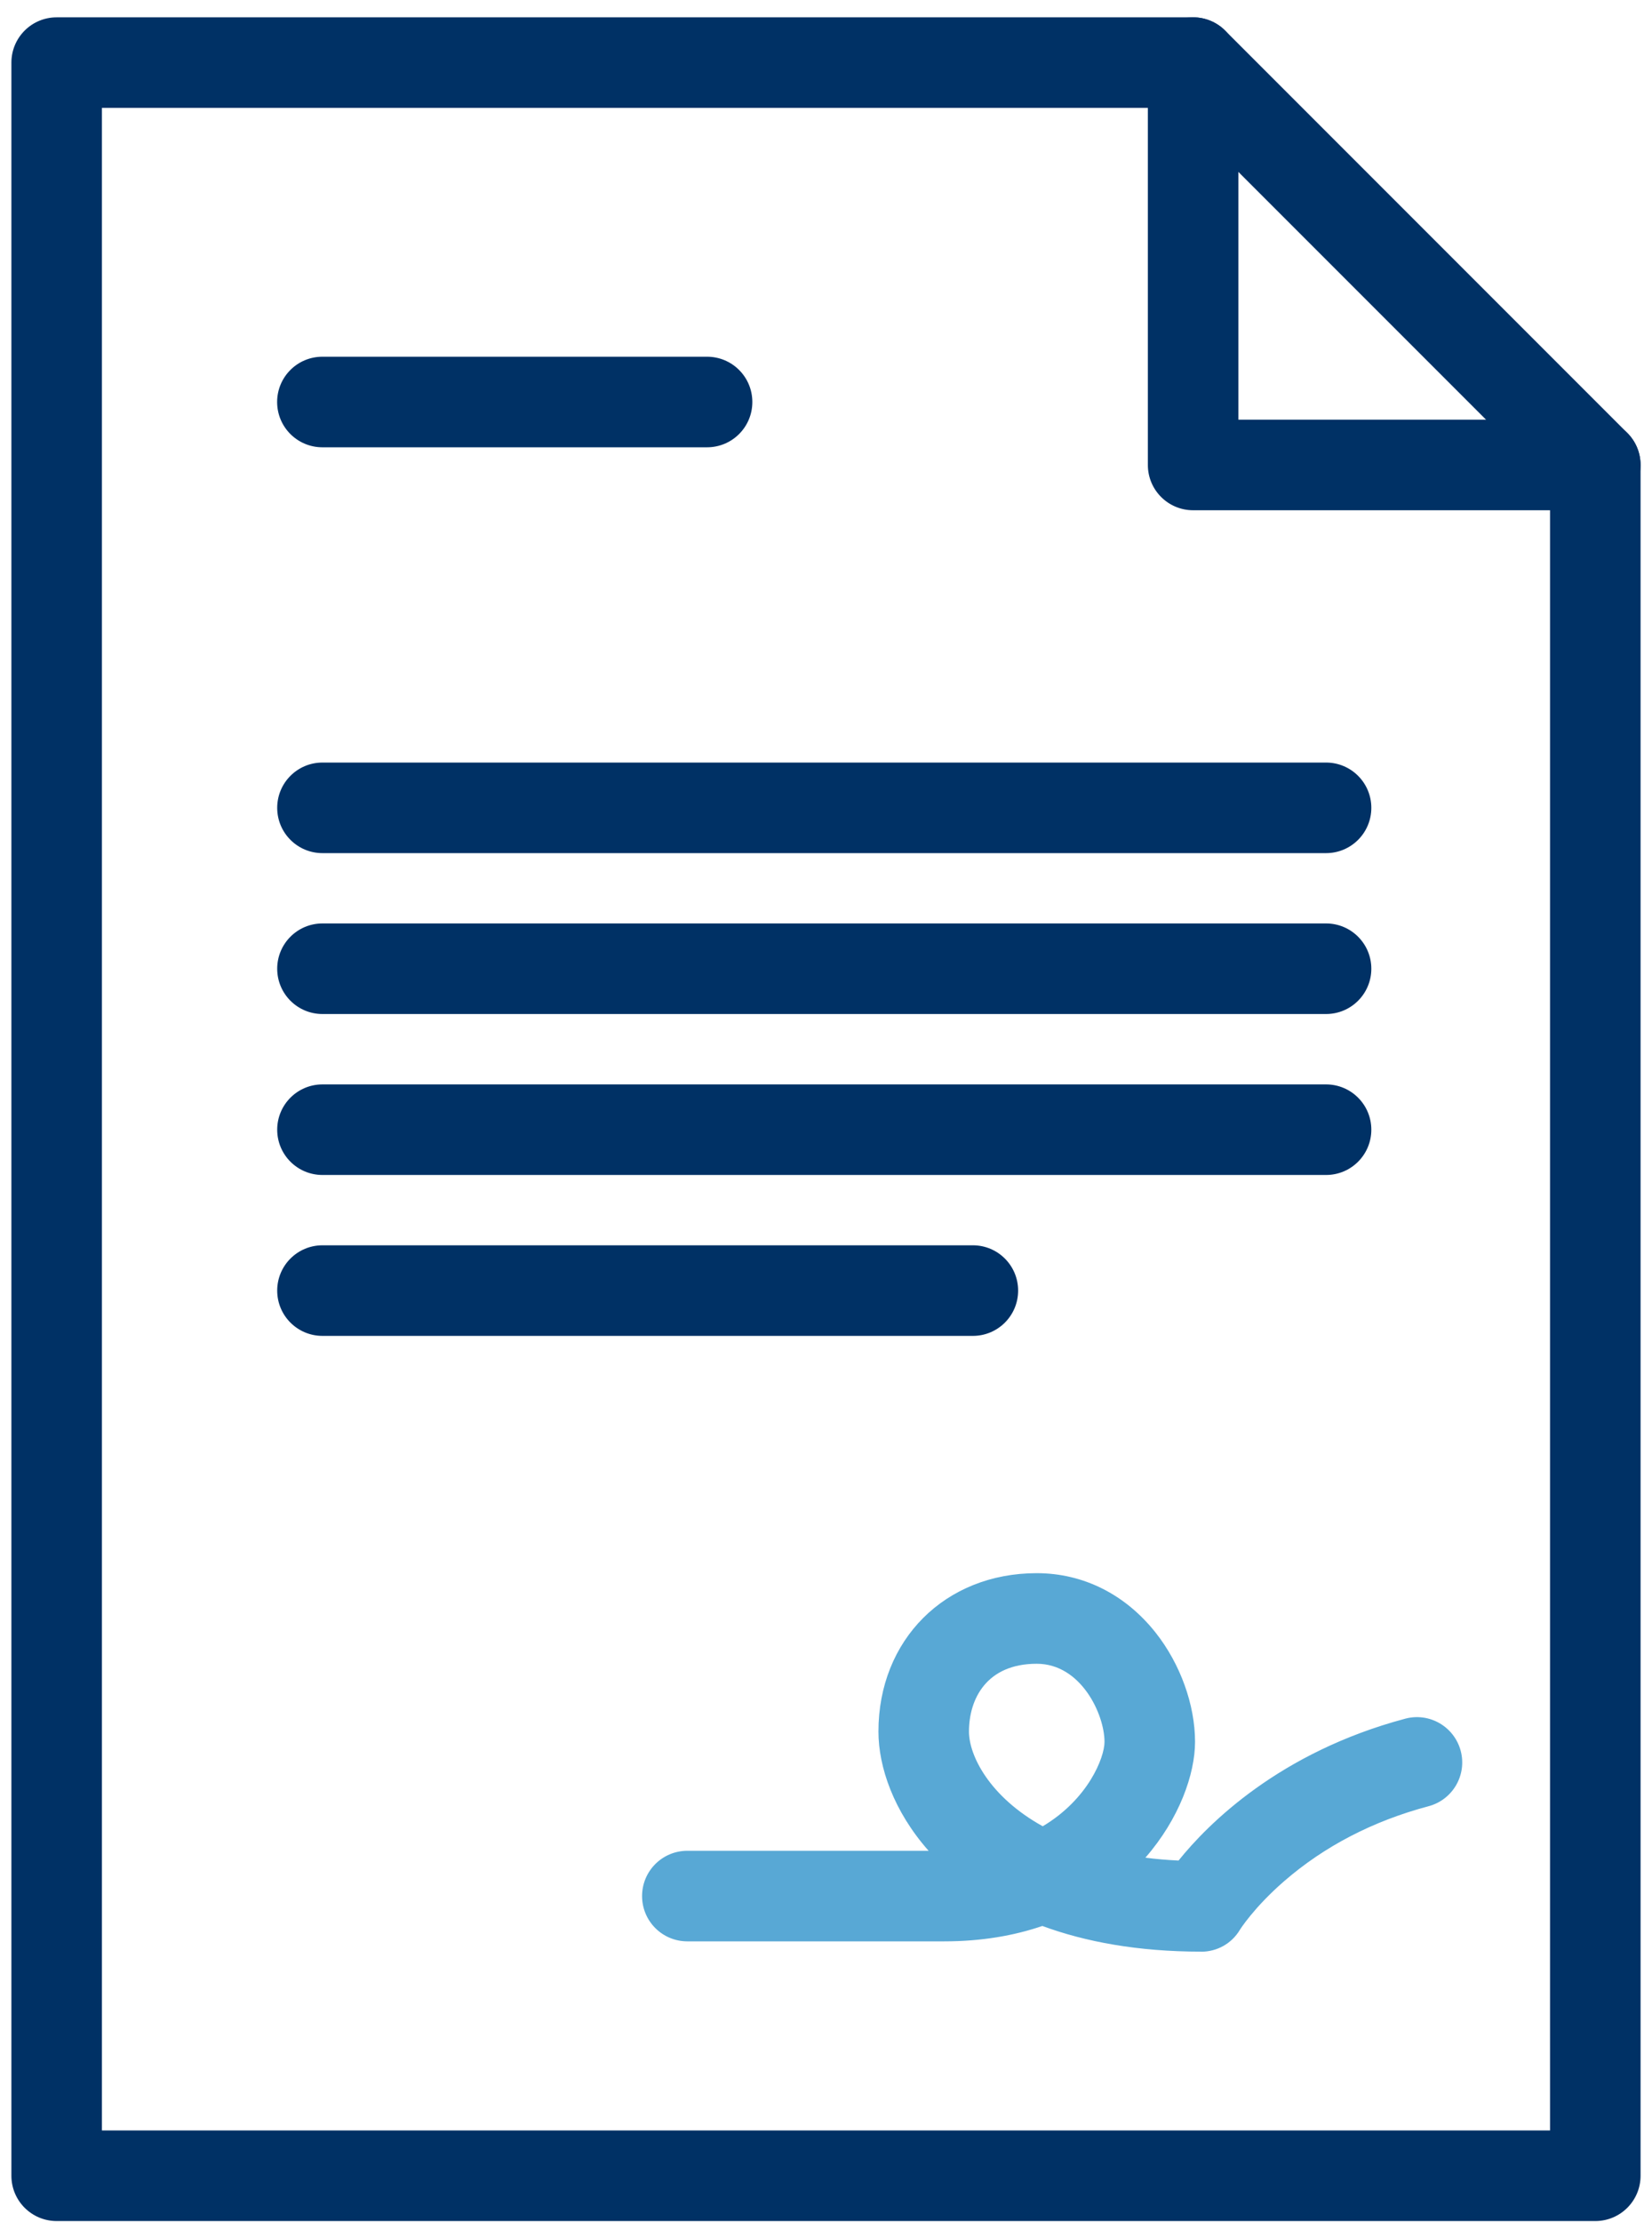 <svg width="90" height="121" viewBox="0 0 90 121" fill="none" xmlns="http://www.w3.org/2000/svg">
<g clip-path="url(#clip0_3992_6359)">
<path d="M86.91 27.785H65.001C63.638 27.785 62.535 26.682 62.535 25.319V3.41C62.535 2.047 63.638 0.944 65.001 0.944C66.365 0.944 67.467 2.047 67.467 3.41V22.853H86.91C88.273 22.853 89.376 23.955 89.376 25.319C89.376 26.682 88.273 27.785 86.91 27.785Z" fill="#003165"/>
<path d="M38.521 24.357H17.564C16.2 24.357 15.098 23.254 15.098 21.891C15.098 20.527 16.2 19.425 17.564 19.425H38.521C39.885 19.425 40.987 20.527 40.987 21.891C40.987 23.254 39.885 24.357 38.521 24.357Z" fill="#003165"/>
<path d="M72.243 46.456H17.568C16.204 46.456 15.102 45.353 15.102 43.99C15.102 42.627 16.204 41.524 17.568 41.524H72.243C73.606 41.524 74.709 42.627 74.709 43.99C74.709 45.353 73.606 46.456 72.243 46.456Z" fill="#003165"/>
<path d="M72.243 55.217H17.568C16.204 55.217 15.102 54.114 15.102 52.751C15.102 51.388 16.204 50.285 17.568 50.285H72.243C73.606 50.285 74.709 51.388 74.709 52.751C74.709 54.114 73.606 55.217 72.243 55.217Z" fill="#003165"/>
<path d="M72.243 63.982H17.568C16.204 63.982 15.102 62.88 15.102 61.516C15.102 60.153 16.204 59.05 17.568 59.05H72.243C73.606 59.05 74.709 60.153 74.709 61.516C74.709 62.88 73.606 63.982 72.243 63.982Z" fill="#003165"/>
<path d="M53.001 72.744H17.568C16.204 72.744 15.102 71.641 15.102 70.278C15.102 68.914 16.204 67.811 17.568 67.811H53.001C54.364 67.811 55.467 68.914 55.467 70.278C55.467 71.641 54.364 72.744 53.001 72.744Z" fill="#003165"/>
<path d="M86.911 120.944H3.087C1.724 120.944 0.621 119.841 0.621 118.478V3.41C0.621 2.047 1.724 0.944 3.087 0.944H65.002C65.657 0.944 66.284 1.205 66.746 1.666L88.654 23.575C89.116 24.036 89.377 24.663 89.377 25.319V118.478C89.377 119.841 88.274 120.944 86.911 120.944ZM5.553 116.012H84.445V26.34L63.98 5.876H5.553V116.012Z" fill="#003165"/>
<path d="M65.439 106.274C61.998 106.274 59.133 105.742 56.787 104.876C55.244 105.404 53.465 105.714 51.443 105.714H37.447C36.083 105.714 34.98 104.612 34.98 103.248C34.98 101.885 36.083 100.782 37.447 100.782H50.59C48.688 98.633 47.857 96.224 47.857 94.29C47.857 89.294 51.485 85.665 56.481 85.665C59.01 85.665 61.31 86.817 62.966 88.914C64.305 90.612 65.105 92.831 65.105 94.85C65.105 96.594 64.256 99.031 62.399 101.159C62.97 101.233 63.572 101.282 64.206 101.314C65.813 99.317 69.688 95.42 76.558 93.588C77.875 93.236 79.224 94.022 79.577 95.336C79.929 96.653 79.147 98.003 77.829 98.355C74.796 99.162 72.15 100.536 69.959 102.438C68.311 103.868 67.549 105.08 67.543 105.094C67.095 105.838 66.302 106.278 65.436 106.278L65.439 106.274ZM56.481 90.598C53.757 90.598 52.789 92.503 52.789 94.29C52.789 95.6 53.912 97.844 56.808 99.447C59.281 97.975 60.173 95.706 60.173 94.85C60.173 93.367 58.904 90.598 56.481 90.598Z" fill="#58A8D5"/>
</g>
<defs>
<clipPath id="clip0_3992_6359">
<rect width="88.755" height="120" fill="white" transform="translate(0.621 0.944)"/>
</clipPath>
</defs>
</svg>

